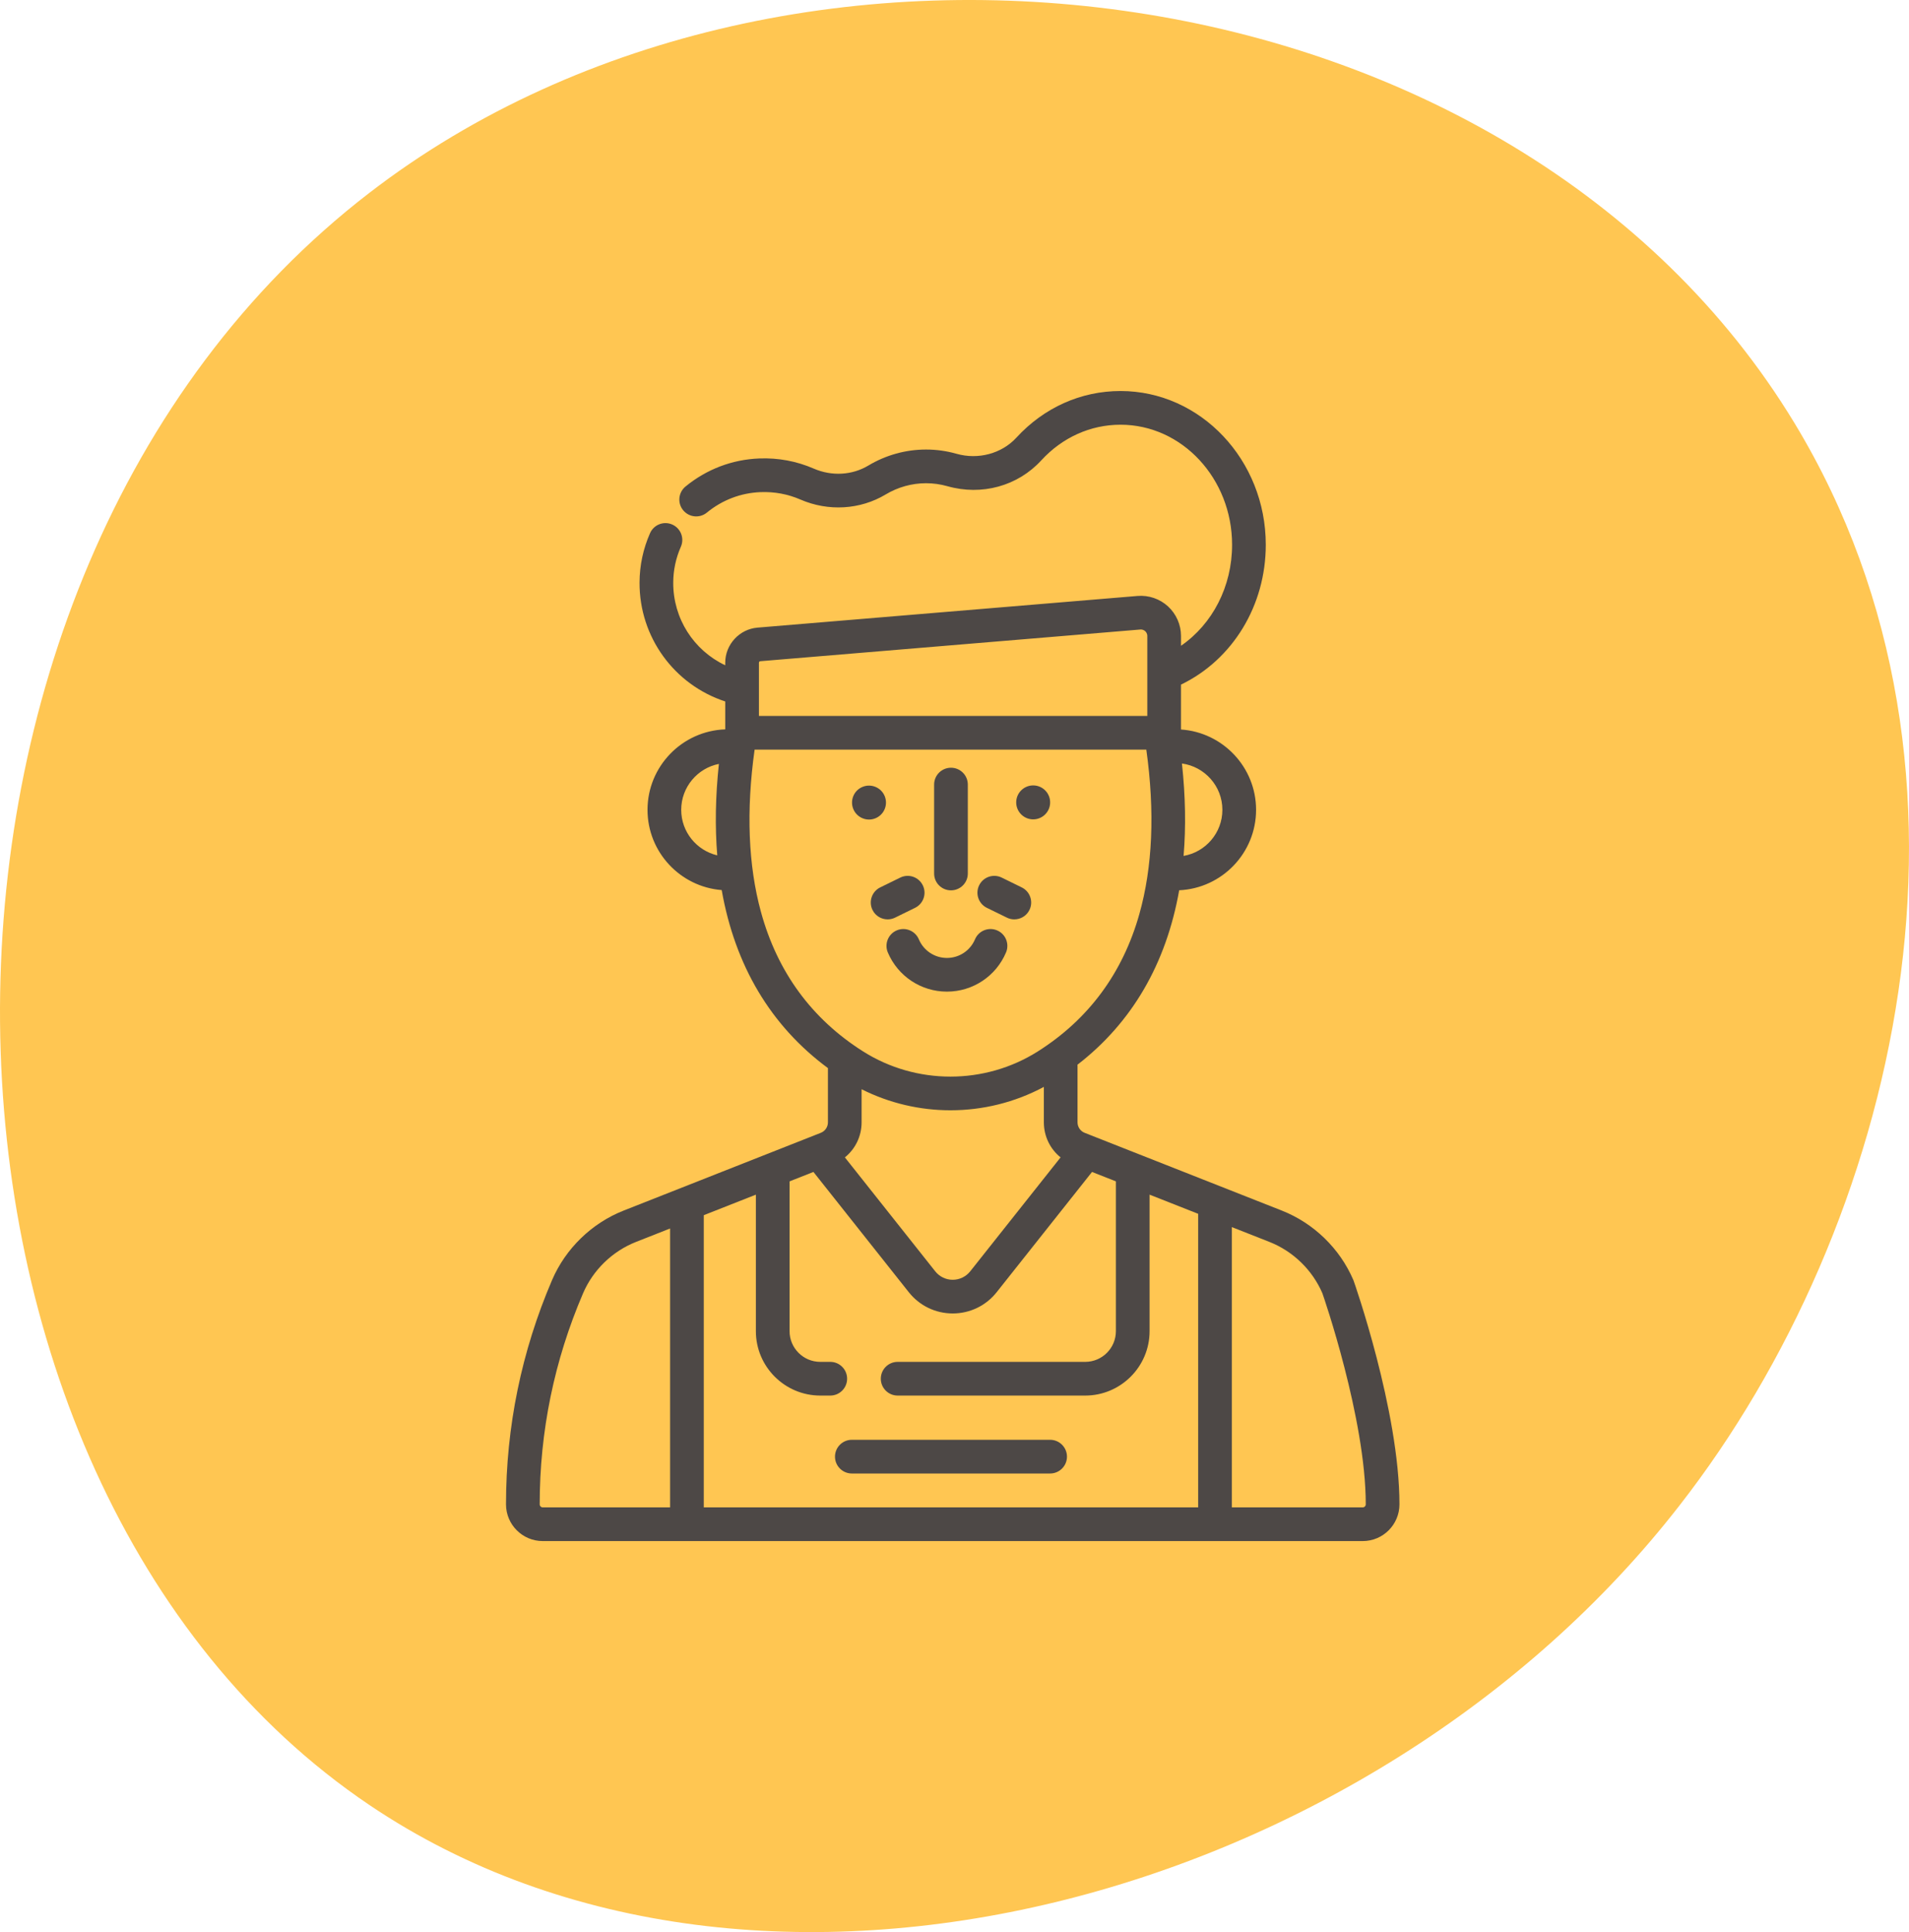 <?xml version="1.0" encoding="UTF-8"?> <svg xmlns="http://www.w3.org/2000/svg" width="83" height="84" viewBox="0 0 83 84" fill="none"> <path fill-rule="evenodd" clip-rule="evenodd" d="M73.02 65.454C59.641 82.671 32.991 89.892 16.063 78.476C-4.87 64.365 -5.833 25.234 16.063 8.382C34.498 -5.81 65.867 -1.659 78.023 18.397C87.272 33.669 82.483 53.323 73.02 65.454Z" fill="#FFC652"></path> <path d="M38.465 35.174C38.62 34.797 38.441 34.366 38.064 34.211C37.687 34.056 37.255 34.235 37.1 34.612C36.945 34.989 37.125 35.42 37.502 35.575C37.878 35.731 38.31 35.551 38.465 35.174Z" fill="#4D4846"></path> <path d="M45.658 34.906C45.67 34.498 45.349 34.159 44.941 34.147C44.534 34.136 44.194 34.457 44.183 34.864C44.172 35.272 44.493 35.611 44.9 35.623C45.307 35.634 45.647 35.313 45.658 34.906Z" fill="#4D4846"></path> <path d="M58.843 55.654V55.654C58.255 54.281 57.12 53.179 55.73 52.631L47.162 49.252C46.972 49.178 46.849 48.997 46.849 48.793V46.342C46.849 46.324 46.848 46.307 46.847 46.289C49.217 44.46 50.705 41.897 51.269 38.705C53.126 38.622 54.612 37.086 54.612 35.208C54.612 33.358 53.168 31.839 51.347 31.716V29.765C53.597 28.678 55.034 26.326 55.034 23.685C55.034 19.999 52.201 17 48.719 17C46.998 17 45.391 17.72 44.191 19.027C43.554 19.722 42.532 19.997 41.588 19.729C41.157 19.606 40.711 19.544 40.261 19.544C39.381 19.544 38.514 19.785 37.753 20.241C37.049 20.663 36.163 20.713 35.38 20.373C34.632 20.048 33.834 19.9 33.01 19.932C31.832 19.978 30.724 20.4 29.805 21.152C29.492 21.409 29.446 21.87 29.702 22.183C29.959 22.496 30.42 22.542 30.733 22.286C31.403 21.737 32.21 21.429 33.067 21.396C33.67 21.373 34.252 21.48 34.798 21.717C36.012 22.244 37.398 22.162 38.506 21.498C39.04 21.178 39.647 21.009 40.261 21.009C40.575 21.009 40.886 21.052 41.187 21.137C42.681 21.563 44.246 21.134 45.271 20.017C46.189 19.016 47.414 18.465 48.719 18.465C51.394 18.465 53.569 20.807 53.569 23.685C53.569 25.496 52.721 27.128 51.348 28.076V27.649C51.348 27.162 51.142 26.694 50.784 26.364C50.426 26.035 49.942 25.869 49.457 25.91L32.934 27.287C32.148 27.352 31.532 28.022 31.532 28.81V28.924C30.164 28.278 29.264 26.892 29.271 25.329C29.273 24.789 29.385 24.265 29.603 23.77C29.766 23.4 29.598 22.968 29.228 22.805C28.858 22.642 28.426 22.81 28.263 23.18C27.963 23.86 27.81 24.581 27.806 25.323C27.795 27.694 29.31 29.769 31.532 30.497V31.71C29.658 31.775 28.153 33.319 28.153 35.208C28.153 37.046 29.576 38.556 31.378 38.697C31.956 41.98 33.509 44.598 35.998 46.438C35.997 46.444 35.997 46.449 35.997 46.454V48.793C35.997 48.997 35.874 49.178 35.684 49.252L27.116 52.631C25.726 53.179 24.591 54.281 24.002 55.654C22.674 58.752 22 62.032 22 65.403C22 66.284 22.716 67 23.597 67H59.25C60.13 67 60.846 66.284 60.846 65.403C60.846 61.342 58.864 55.7 58.843 55.654ZM37.461 48.793V47.356C38.671 47.965 39.997 48.271 41.324 48.271C42.723 48.271 44.122 47.932 45.385 47.254V48.793C45.385 49.4 45.658 49.954 46.112 50.319L42.184 55.272C41.999 55.505 41.721 55.64 41.423 55.64C41.124 55.64 40.847 55.505 40.662 55.272L36.734 50.319C37.188 49.954 37.461 49.4 37.461 48.793ZM53.147 35.208C53.147 36.212 52.417 37.046 51.46 37.212C51.566 35.956 51.542 34.614 51.389 33.194C52.38 33.33 53.147 34.18 53.147 35.208ZM32.997 28.81C32.997 28.777 33.022 28.749 33.055 28.747L49.579 27.369H49.579C49.685 27.36 49.758 27.411 49.792 27.442C49.826 27.474 49.883 27.542 49.883 27.649V31.126H32.997V28.81ZM29.618 35.208C29.618 34.222 30.323 33.397 31.256 33.212C31.106 34.617 31.083 35.944 31.185 37.188C30.288 36.975 29.618 36.17 29.618 35.208ZM33.086 39.652C32.53 37.623 32.438 35.247 32.809 32.591H49.84C50.217 35.292 50.114 37.701 49.534 39.751C48.81 42.31 47.328 44.315 45.127 45.709C42.817 47.173 39.831 47.173 37.521 45.709C35.292 44.297 33.8 42.259 33.086 39.652ZM23.465 65.403C23.465 62.232 24.098 59.146 25.349 56.231C25.784 55.215 26.624 54.399 27.653 53.994L29.134 53.41V65.535H23.596C23.524 65.535 23.465 65.476 23.465 65.403ZM30.599 65.535V52.832L32.864 51.939V57.874C32.864 59.418 34.12 60.674 35.664 60.674H36.099C36.503 60.674 36.831 60.346 36.831 59.942C36.831 59.537 36.503 59.209 36.099 59.209H35.664C34.928 59.209 34.329 58.611 34.329 57.874V51.361L35.367 50.952L39.514 56.182C39.979 56.768 40.675 57.104 41.423 57.104C42.171 57.104 42.867 56.768 43.332 56.182L47.479 50.952L48.517 51.361V57.874C48.517 58.611 47.918 59.209 47.182 59.209H39.028C38.624 59.209 38.296 59.537 38.296 59.942C38.296 60.346 38.624 60.674 39.028 60.674H47.182C48.726 60.674 49.982 59.418 49.982 57.874V51.939L52.095 52.772V65.535H30.599ZM59.249 65.535H53.559V53.35L55.193 53.994C56.219 54.398 57.057 55.211 57.494 56.223C57.547 56.369 59.381 61.675 59.381 65.403C59.381 65.476 59.322 65.535 59.249 65.535Z" fill="#4D4846"></path> <path d="M41.347 38.709C41.751 38.709 42.079 38.382 42.079 37.977V34.11C42.079 33.706 41.751 33.378 41.347 33.378C40.942 33.378 40.614 33.706 40.614 34.11V37.977C40.614 38.382 40.942 38.709 41.347 38.709Z" fill="#4D4846"></path> <path d="M38.99 40.449C38.618 40.607 38.444 41.037 38.601 41.409C39.039 42.444 40.047 43.112 41.171 43.112C42.294 43.112 43.303 42.444 43.74 41.409C43.898 41.037 43.724 40.607 43.351 40.449C42.978 40.292 42.549 40.466 42.391 40.839C42.183 41.33 41.704 41.648 41.171 41.648C40.637 41.648 40.158 41.33 39.95 40.839C39.792 40.466 39.363 40.292 38.99 40.449Z" fill="#4D4846"></path> <path d="M45.657 62.597H37.036C36.632 62.597 36.304 62.925 36.304 63.33C36.304 63.734 36.632 64.062 37.036 64.062H45.657C46.062 64.062 46.39 63.734 46.39 63.33C46.39 62.925 46.062 62.597 45.657 62.597Z" fill="#4D4846"></path> <path d="M37.935 39.561C38.062 39.821 38.322 39.971 38.593 39.971C38.701 39.971 38.811 39.947 38.915 39.896L39.786 39.469C40.149 39.291 40.3 38.852 40.121 38.489C39.943 38.126 39.505 37.976 39.142 38.154L38.27 38.581C37.907 38.759 37.757 39.198 37.935 39.561Z" fill="#4D4846"></path> <path d="M42.907 39.469L43.779 39.896C43.882 39.947 43.992 39.971 44.1 39.971C44.371 39.971 44.632 39.821 44.759 39.561C44.937 39.198 44.787 38.759 44.423 38.581L43.552 38.154C43.189 37.976 42.75 38.126 42.572 38.489C42.394 38.852 42.544 39.291 42.907 39.469Z" fill="#4D4846"></path> </svg> 